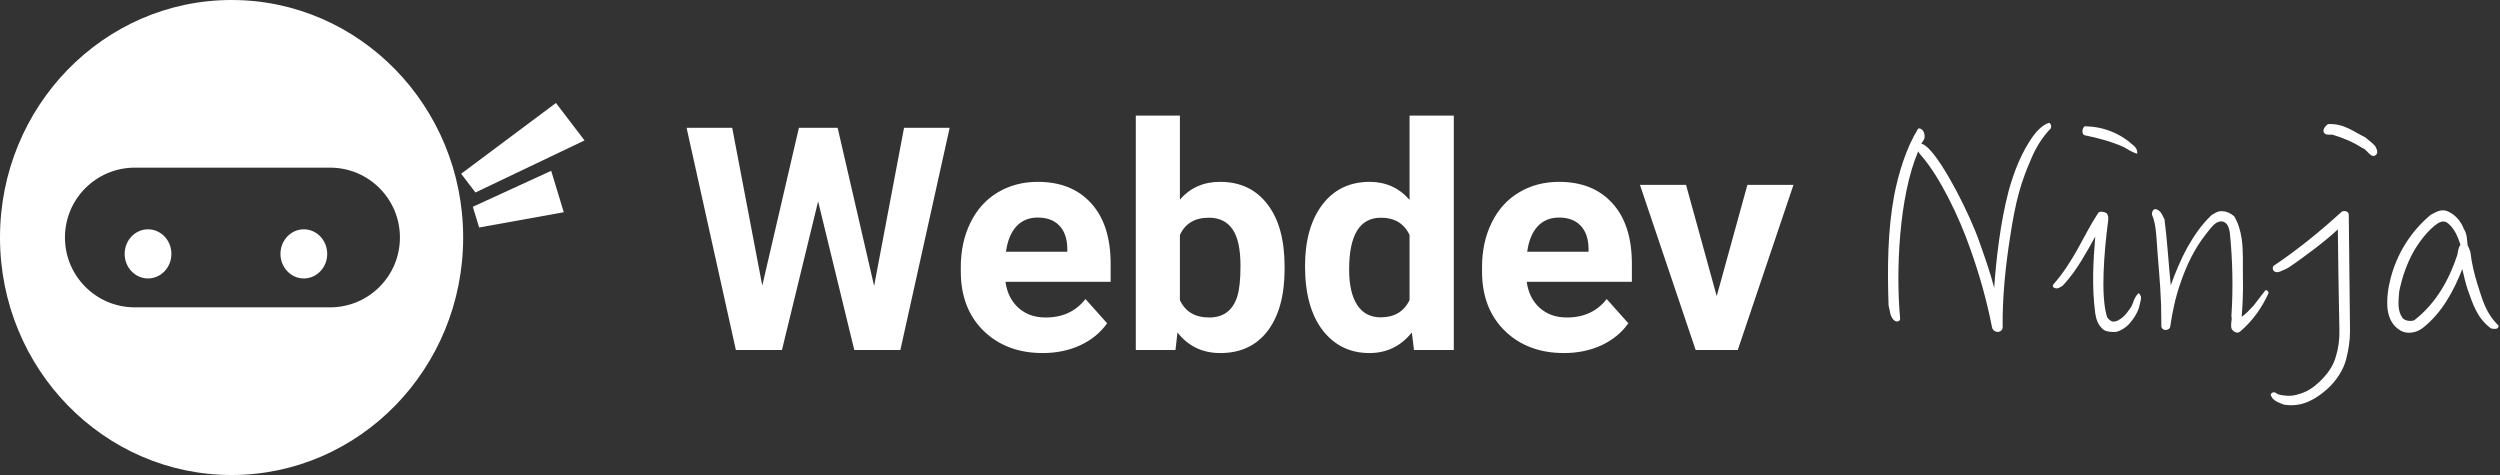 <svg width="400" height="76" viewBox="0 0 400 76" fill="none" xmlns="http://www.w3.org/2000/svg">
    <rect x="0" y="0" width="400" height="76" fill="#333333" stroke="none"/>
    <path d="M76.659 36.397L75.654 33.083L88.19 27.328L90.202 33.956L76.659 36.397Z" fill="white"/>
    <path d="M76.071 30.797L73.784 27.802L88.951 16.476L93.525 22.468L76.071 30.797Z" fill="white"/>
    <path fill-rule="evenodd" clip-rule="evenodd" d="M37.053 76C57.517 76 74.106 58.987 74.106 38C74.106 17.013 57.517 0 37.053 0C16.589 0 0 17.013 0 38C0 58.987 16.589 76 37.053 76ZM21.568 26.823C15.395 26.823 10.391 31.827 10.391 38C10.391 44.173 15.395 49.176 21.568 49.176H52.812C58.985 49.176 63.989 44.173 63.989 38C63.989 31.827 58.985 26.823 52.812 26.823H21.568Z" fill="white"/>
    <ellipse cx="23.684" cy="40.621" rx="3.74" ry="3.931" fill="white"/>
    <ellipse cx="48.614" cy="40.621" rx="3.74" ry="3.931" fill="white"/>
    <path d="M139.859 45.746L144.645 20.453H151.944L144.059 56H136.686L130.899 32.221L125.113 56H117.74L109.854 20.453H117.154L121.964 45.697L127.823 20.453H134.024L139.859 45.746ZM166.837 56.488C162.963 56.488 159.806 55.3 157.364 52.924C154.939 50.547 153.727 47.382 153.727 43.427V42.743C153.727 40.09 154.239 37.722 155.265 35.639C156.29 33.539 157.739 31.928 159.61 30.805C161.498 29.665 163.647 29.096 166.056 29.096C169.669 29.096 172.509 30.235 174.576 32.514C176.66 34.792 177.701 38.023 177.701 42.206V45.087H160.88C161.108 46.812 161.791 48.196 162.931 49.237C164.086 50.279 165.543 50.8 167.301 50.8C170.019 50.8 172.143 49.815 173.673 47.846L177.14 51.727C176.082 53.225 174.649 54.397 172.843 55.243C171.036 56.073 169.034 56.488 166.837 56.488ZM166.031 34.809C164.632 34.809 163.492 35.281 162.613 36.225C161.751 37.169 161.197 38.52 160.953 40.277H170.768V39.716C170.735 38.153 170.312 36.949 169.498 36.102C168.684 35.24 167.529 34.809 166.031 34.809ZM205.533 43.036C205.533 47.268 204.63 50.572 202.823 52.948C201.017 55.308 198.494 56.488 195.255 56.488C192.39 56.488 190.104 55.39 188.395 53.192L188.077 56H181.729V18.5H188.785V31.952C190.413 30.048 192.553 29.096 195.206 29.096C198.429 29.096 200.951 30.284 202.774 32.66C204.614 35.02 205.533 38.349 205.533 42.645V43.036ZM198.478 42.523C198.478 39.854 198.054 37.909 197.208 36.688C196.362 35.452 195.1 34.833 193.424 34.833C191.178 34.833 189.632 35.753 188.785 37.592V48.017C189.648 49.872 191.21 50.8 193.473 50.8C195.751 50.8 197.249 49.677 197.965 47.431C198.307 46.356 198.478 44.721 198.478 42.523ZM208.805 42.597C208.805 38.479 209.724 35.199 211.563 32.758C213.419 30.316 215.95 29.096 219.156 29.096C221.728 29.096 223.852 30.056 225.528 31.977V18.5H232.608V56H226.236L225.895 53.192C224.137 55.39 221.874 56.488 219.107 56.488C215.999 56.488 213.5 55.268 211.612 52.826C209.741 50.368 208.805 46.959 208.805 42.597ZM215.86 43.109C215.86 45.583 216.292 47.48 217.154 48.798C218.017 50.116 219.27 50.775 220.914 50.775C223.095 50.775 224.633 49.856 225.528 48.017V37.592C224.649 35.753 223.128 34.833 220.963 34.833C217.561 34.833 215.86 37.592 215.86 43.109ZM250.235 56.488C246.362 56.488 243.204 55.3 240.763 52.924C238.338 50.547 237.125 47.382 237.125 43.427V42.743C237.125 40.09 237.638 37.722 238.663 35.639C239.688 33.539 241.137 31.928 243.009 30.805C244.897 29.665 247.045 29.096 249.454 29.096C253.067 29.096 255.908 30.235 257.975 32.514C260.058 34.792 261.1 38.023 261.1 42.206V45.087H244.278C244.506 46.812 245.19 48.196 246.329 49.237C247.485 50.279 248.941 50.8 250.699 50.8C253.417 50.8 255.541 49.815 257.071 47.846L260.538 51.727C259.48 53.225 258.048 54.397 256.241 55.243C254.435 56.073 252.433 56.488 250.235 56.488ZM249.43 34.809C248.03 34.809 246.891 35.281 246.012 36.225C245.149 37.169 244.596 38.52 244.352 40.277H254.166V39.716C254.133 38.153 253.71 36.949 252.896 36.102C252.083 35.24 250.927 34.809 249.43 34.809ZM274.674 47.382L279.581 29.584H286.954L278.043 56H271.305L262.394 29.584H269.767L274.674 47.382ZM324.97 25.45C325.77 23.55 326.77 21.95 328.07 20.6C328.27 20.35 328.22 19.85 327.87 19.65C326.77 19.95 325.77 21.1 325.17 21.95C323.47 24.4 322.27 27.3 321.37 30.6C320.07 35.5 319.37 41.6 319.07 46.05C318.42 43.55 317.57 41.15 316.72 38.75C315.17 34.3 311.07 26.15 308.47 23.65C308.12 23.35 307.77 23.05 307.42 23L307.87 22.25C308.07 21.75 307.87 20.5 306.92 20.55C304.97 23.7 303.77 27.7 303.07 31.25C302.02 36.9 301.97 42.85 302.17 48.85L302.47 50.25C302.62 50.7 302.82 51.15 303.22 51.35C303.47 51.55 304.07 51.4 304.02 50.95C303.32 43.5 303.82 31.4 306.92 24.2C307.02 24.45 307.22 24.7 307.57 25.1C310.37 28.35 313.47 34.7 315.22 39.75C316.67 43.8 317.87 48 318.72 52.35C318.82 52.85 319.27 53.15 319.77 53.1C320.07 53.05 320.32 52.85 320.42 52.5C320.37 47.55 320.87 42.65 321.62 37.9C322.52 31.95 323.37 29.15 324.97 25.45ZM340.692 51.8C341.492 50.9 342.142 49.8 342.342 48.8L342.542 47.9C342.592 47.6 342.592 47.25 342.192 46.9C341.792 47.25 341.592 47.65 341.442 48C341.292 48.35 341.192 48.75 340.992 49.1C340.592 49.65 340.192 50.3 339.642 50.75C339.142 51.15 338.642 51.5 338.042 51.45C337.742 51.45 337.142 50.9 337.092 50.6C336.092 47.2 336.642 40.45 337.292 35.4C337.342 35 337.392 34.5 337.042 34.1C336.692 33.9 335.942 33.7 335.692 34.1C334.442 36 333.492 37.95 332.392 39.9C331.292 41.85 330.092 43.75 328.542 45.5C328.392 45.7 328.442 45.9 328.592 46C328.742 46.1 328.942 46.15 329.092 46.15C329.442 46.1 329.842 45.85 330.092 45.65C331.292 44.35 332.242 43 333.092 41.6C333.842 40.35 334.542 39.15 335.242 37.85C334.892 41.95 334.692 46.05 335.242 50.15C335.392 51.15 335.692 52 336.492 52.7C336.942 53.1 337.992 53.15 338.592 53.1C339.392 52.9 340.142 52.4 340.692 51.8ZM340.792 24.1C341.092 24.25 341.442 24.45 341.942 24.6C342.042 24 341.692 23.55 341.392 23.3C339.192 21.3 336.542 20.25 333.542 20.2C333.042 20.6 333.092 21.6 333.592 21.65C335.792 22.1 337.842 22.65 339.842 23.55L340.792 24.1ZM358.42 53.05C360.47 51.3 361.92 49.2 362.97 46.9C363.02 46.7 362.67 46.25 362.42 46.5L360.57 48.9C359.97 49.55 359.37 50.2 358.67 50.7C358.82 48.7 358.92 46.65 358.87 44.65C358.82 42.55 358.97 40.3 358.67 38.2C358.47 36.9 358.12 35.7 357.47 34.6C356.92 34.15 356.37 33.85 355.67 33.8C354.92 33.7 354.37 34.1 353.87 34.4C352.22 35.95 351.02 37.75 349.97 39.6C348.92 41.5 348.07 43.6 347.32 45.65C346.97 42.15 346.77 38.6 346.32 35.1L346.07 34.6C345.82 34.05 345.47 33.55 344.82 33.45C344.37 33.55 344.27 34.1 344.32 34.35C344.87 35.65 344.97 37.1 345.07 38.5C345.22 41.05 345.67 45.4 345.77 48.7C345.77 49.65 345.82 51.4 345.82 52.3C346.02 53 347.02 52.9 347.22 52.35C347.57 49.95 348.07 47.55 348.87 45.3C349.82 42.5 351.07 39.85 352.92 37.5C353.42 36.9 353.97 36.05 354.62 35.65C355.17 35.35 355.72 35.3 356.17 35.75C356.37 35.9 356.47 36.15 356.57 36.4C356.67 36.65 356.72 36.9 356.77 37.2C357.22 41.55 357.32 46.25 357.02 50.6C357.07 50.75 357.07 50.9 357.07 51.05C357.02 51.5 356.92 52.05 357.02 52.5C357.17 52.95 357.87 53.5 358.42 53.05ZM375.403 57.4C375.753 56 376.003 54.55 376.003 53L375.803 34.35C375.803 33.8 375.103 33.65 374.703 33.85C371.203 37.05 367.553 40 363.753 42.55C363.453 43.05 363.803 43.55 364.303 43.55C364.653 43.55 364.953 43.4 365.253 43.25C365.553 43.15 365.853 43 366.103 42.85C368.803 41.05 372.403 38.3 374.053 36.7C374.103 40.95 374.203 48.8 374.303 52.7C374.353 54.2 374.153 55.7 373.753 57C373.303 58.65 372.303 59.95 371.103 61.1C370.153 62 369.103 62.7 367.853 63.05C367.203 63.25 366.503 63.4 365.753 63.3C365.553 63.3 365.253 63.25 364.953 63.2C364.653 63.15 364.353 63.05 364.103 62.85C363.753 62.6 363.103 62.95 363.403 63.4C363.603 63.85 364.003 64.1 364.353 64.3C364.753 64.5 365.103 64.6 365.453 64.75C366.453 64.9 367.353 64.85 368.203 64.65C369.753 64.25 371.103 63.35 372.353 62.25C373.803 60.95 375.003 59.1 375.403 57.4ZM379.403 24.85C379.803 25.1 380.253 24.85 380.353 24.45C380.403 24.1 380.203 23.65 380.003 23.35C379.803 23.1 379.503 22.85 379.203 22.6L378.403 21.95C377.453 21.5 376.553 20.9 375.653 20.5C374.703 20.05 373.653 19.8 372.503 19.85C372.003 20.15 371.403 20.95 372.003 21.4C372.353 21.65 372.853 21.5 373.203 21.55C374.903 22.05 376.553 22.75 378.003 23.7C378.253 23.75 378.453 23.95 378.653 24.15C378.903 24.4 379.103 24.65 379.403 24.85ZM398.57 52.55C399.02 52.65 399.82 52.75 399.77 52.1C397.72 50.1 397.22 48.05 396.37 45.4C395.87 43.75 395.47 42.15 395.27 40.35C395.12 39.9 395.02 39.6 394.82 39.25C394.72 38.4 394.72 37.35 394.22 36.65C393.77 35.45 392.92 34.4 391.72 33.85C391.22 33.6 390.72 33.6 390.22 33.75C389.77 33.9 389.32 34.15 388.87 34.4C385.62 37.15 383.52 40.65 382.52 44.45C382.12 45.9 381.82 47.85 382.02 49.55C382.22 50.9 382.77 52.1 384.02 52.85C385.12 53.55 386.67 53.25 387.67 52.45C390.82 49.95 392.62 46.45 393.97 43.05C394.22 44.15 394.47 45.25 394.82 46.3C395.67 48.7 396.37 50.95 398.57 52.55ZM392.87 37.2C393.17 37.75 393.52 38.65 393.67 39.15C393.32 39.65 393.27 40.25 393.17 40.8C391.87 44.7 389.82 48.5 386.27 51.25C385.67 51.45 384.87 51.35 384.42 50.9C384.02 50.35 383.82 49.7 383.77 48.95C383.72 48.2 383.82 47.4 383.87 46.65C384.32 44.4 385.07 42.25 386.17 40.25C387.07 38.7 388.47 36.8 390.02 35.75C390.42 35.5 390.82 35.35 391.32 35.5C391.97 35.85 392.47 36.5 392.87 37.2Z" fill="white"/>
</svg>
